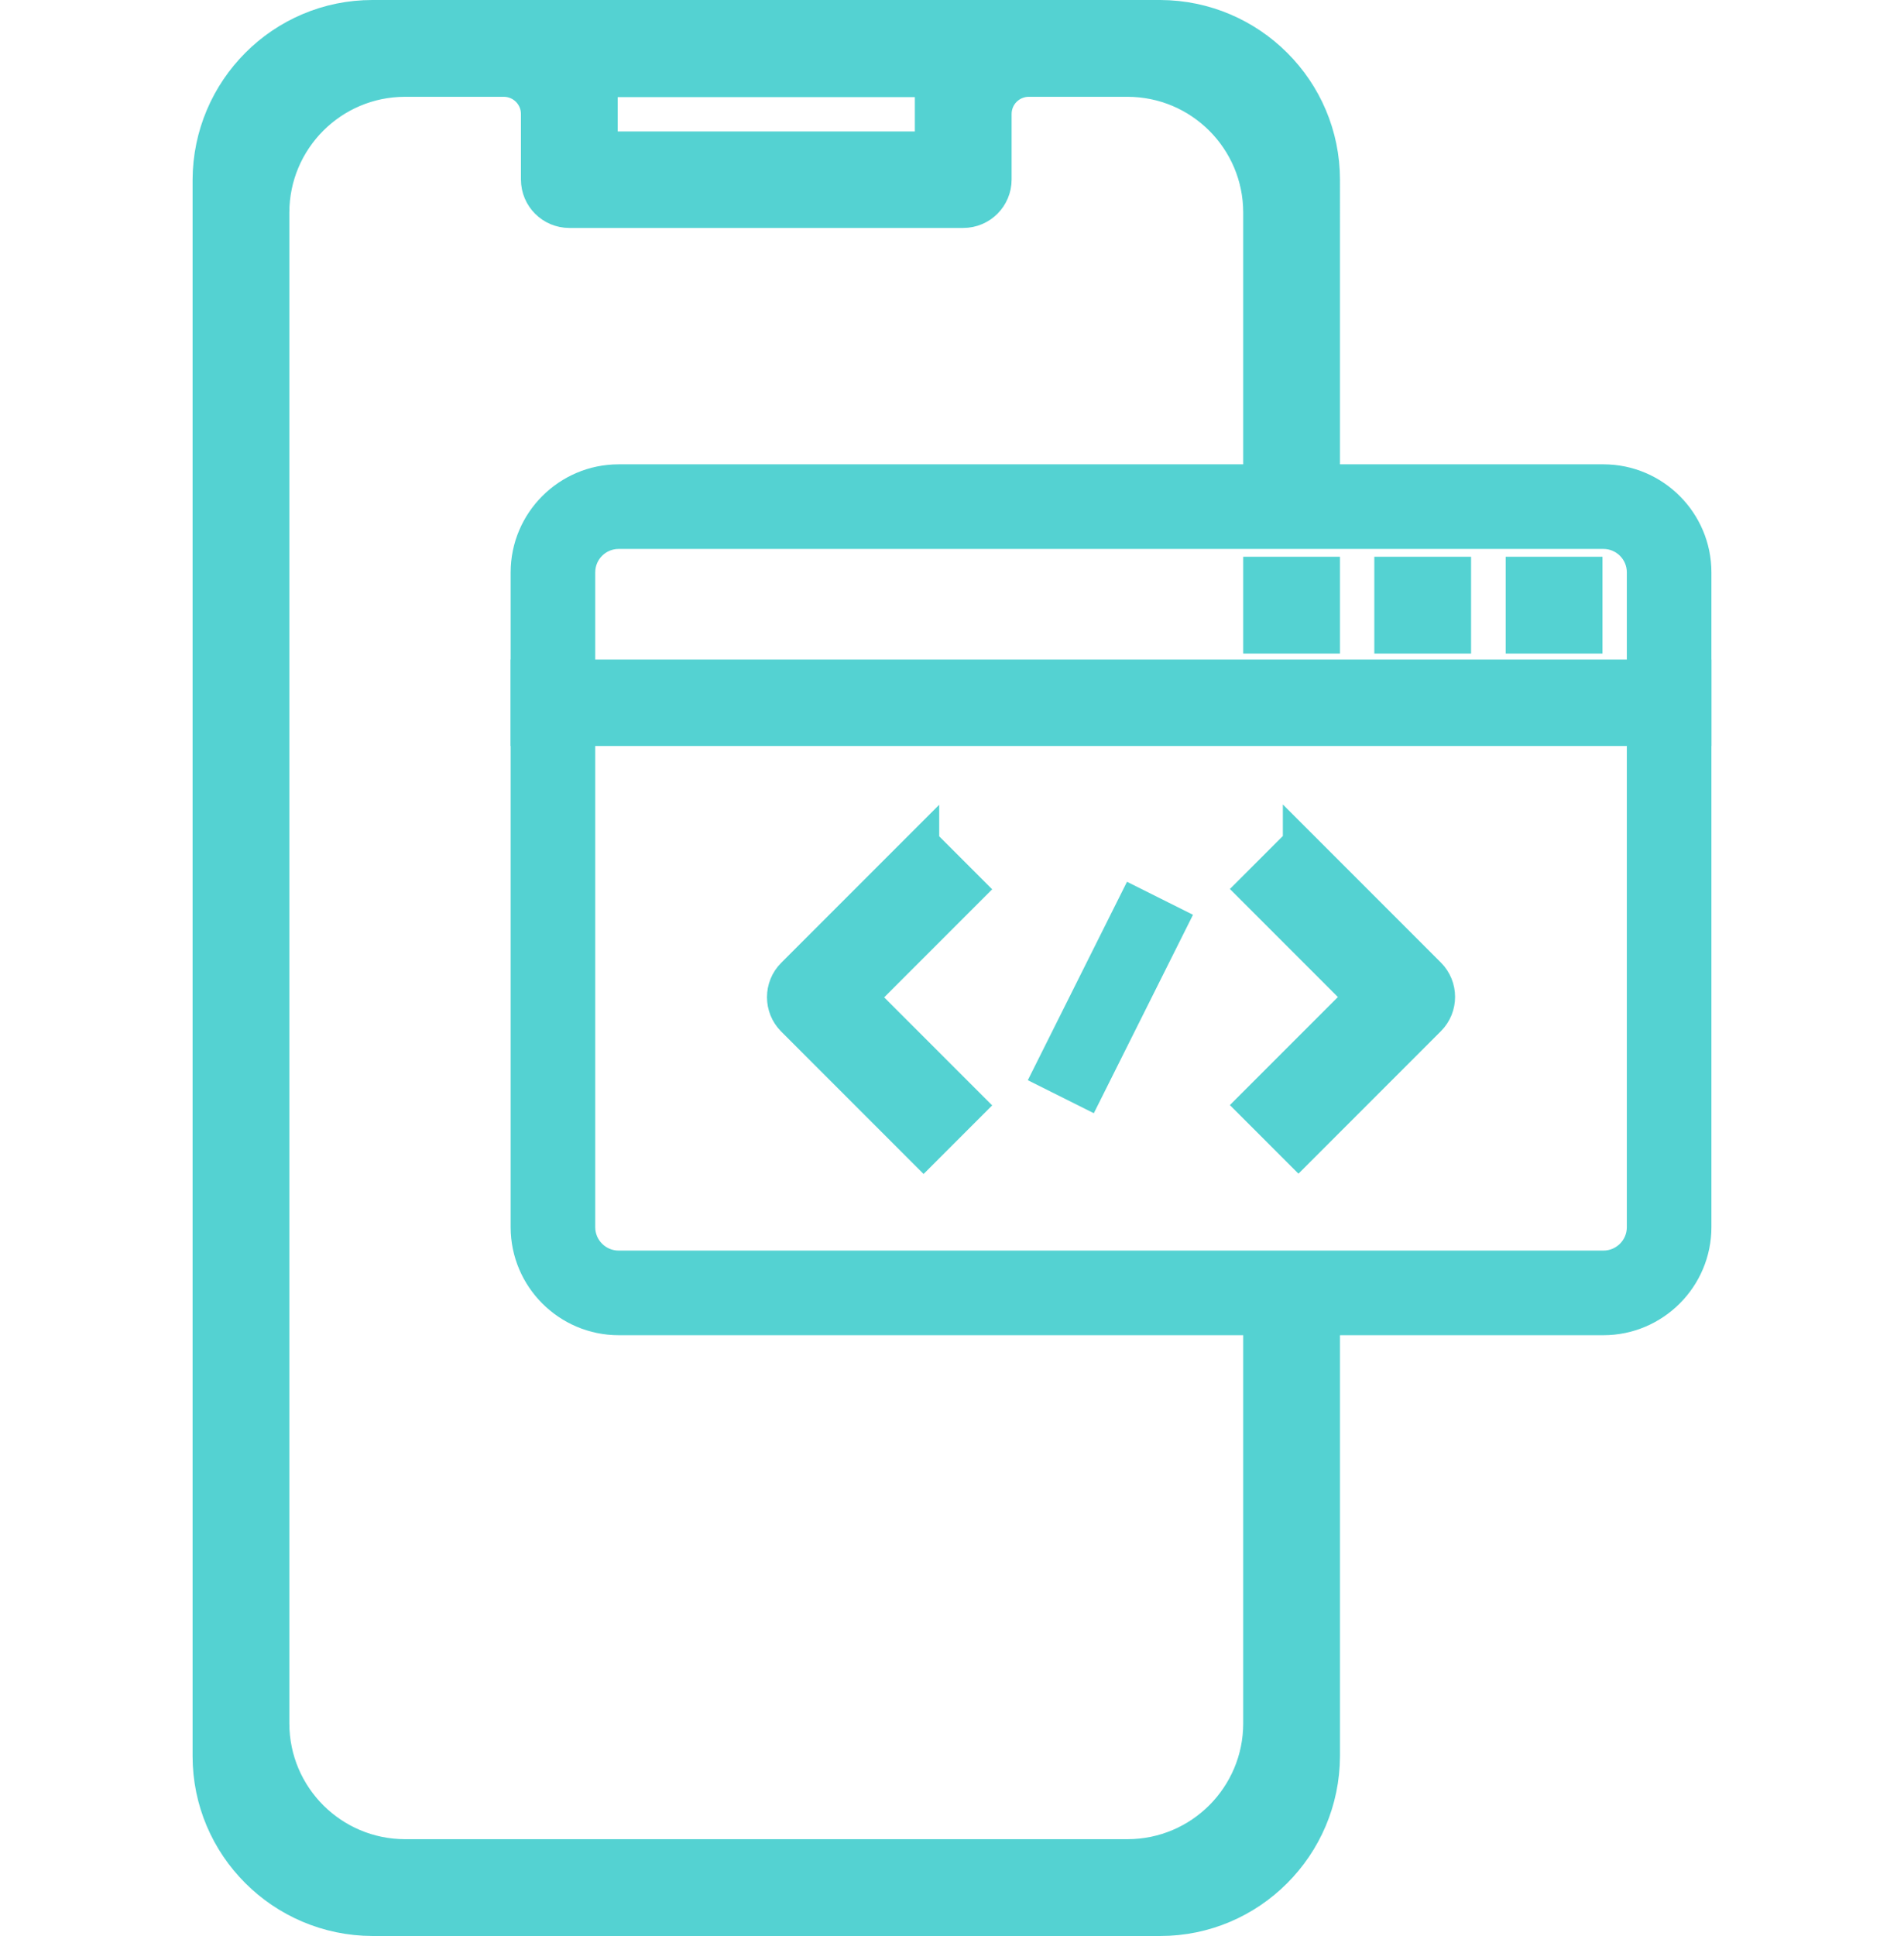 <svg xmlns="http://www.w3.org/2000/svg" id="Layer_2" data-name="Layer 2" viewBox="0 0 61 62"><defs><style>      .cls-1 {        fill: none;        stroke-width: 0px;      }      .cls-2 {        fill: #54d2d2;        stroke: #54d2d2;        stroke-miterlimit: 10;      }    </style></defs><g id="Layer_1-2" data-name="Layer 1"><g><g><path class="cls-2" d="m37.17.5H11.93c-2.9,0-5.25,2.36-5.26,5.26v50.48c0,2.9,2.36,5.25,5.26,5.26h25.24c2.9,0,5.25-2.36,5.26-5.26v-14.09h-2.1v13.04c0,2.32-1.88,4.21-4.21,4.21H12.98c-2.32,0-4.21-1.88-4.21-4.21V6.81c0-2.32,1.88-4.21,4.21-4.21h3.16c.58,0,1.05.47,1.05,1.05v2.1c0,.58.47,1.05,1.05,1.05h12.62c.58,0,1.05-.47,1.05-1.05v-2.1c0-.58.47-1.05,1.05-1.05h3.16c2.32,0,4.21,1.88,4.21,4.21v8.6h2.1V5.76c0-2.9-2.36-5.25-5.26-5.26Zm-7.36,4.21h-10.52v-2.1h10.52v2.1Z"></path><g><path class="cls-2" d="m48.74,18.33h2.1v2.1h-2.1v-2.1Z"></path><path class="cls-2" d="m44.53,18.33h2.1v2.1h-2.1v-2.1Z"></path><path class="cls-2" d="m40.33,18.33h2.1v2.1h-2.1v-2.1Z"></path><path class="cls-2" d="m29.59,26.98l-4.21,4.21c-.41.41-.41,1.08,0,1.49l4.21,4.21,1.49-1.49-3.46-3.46,3.46-3.46-1.49-1.49Z"></path><path class="cls-2" d="m41.6,26.98l-1.49,1.49,3.46,3.46-3.46,3.46,1.49,1.49,4.21-4.21c.41-.41.41-1.08,0-1.49l-4.21-4.21Z"></path><path class="cls-2" d="m33.6,34.37l2.73-5.46,1.22.61-2.73,5.46-1.22-.61Z"></path><path class="cls-2" d="m51.37,15.37h-31.55c-1.63,0-2.96,1.33-2.96,2.96v5.06h37.47v-5.06c0-1.63-1.33-2.96-2.96-2.96Zm1.25,6.31H18.57v-3.35c0-.69.56-1.25,1.25-1.25h31.55c.69,0,1.25.56,1.25,1.25v3.35Z"></path><path class="cls-2" d="m16.86,21.62v17.68c0,1.63,1.33,2.96,2.96,2.96h31.55c1.63,0,2.96-1.33,2.96-2.96v-17.68H16.86Zm35.76,17.68c0,.69-.56,1.25-1.25,1.25h-31.55c-.69,0-1.25-.56-1.25-1.25v-15.97h34.05v15.97Z"></path></g></g><circle class="cls-1" cx="30.5" cy="31" r="30.5"></circle></g></g></svg>